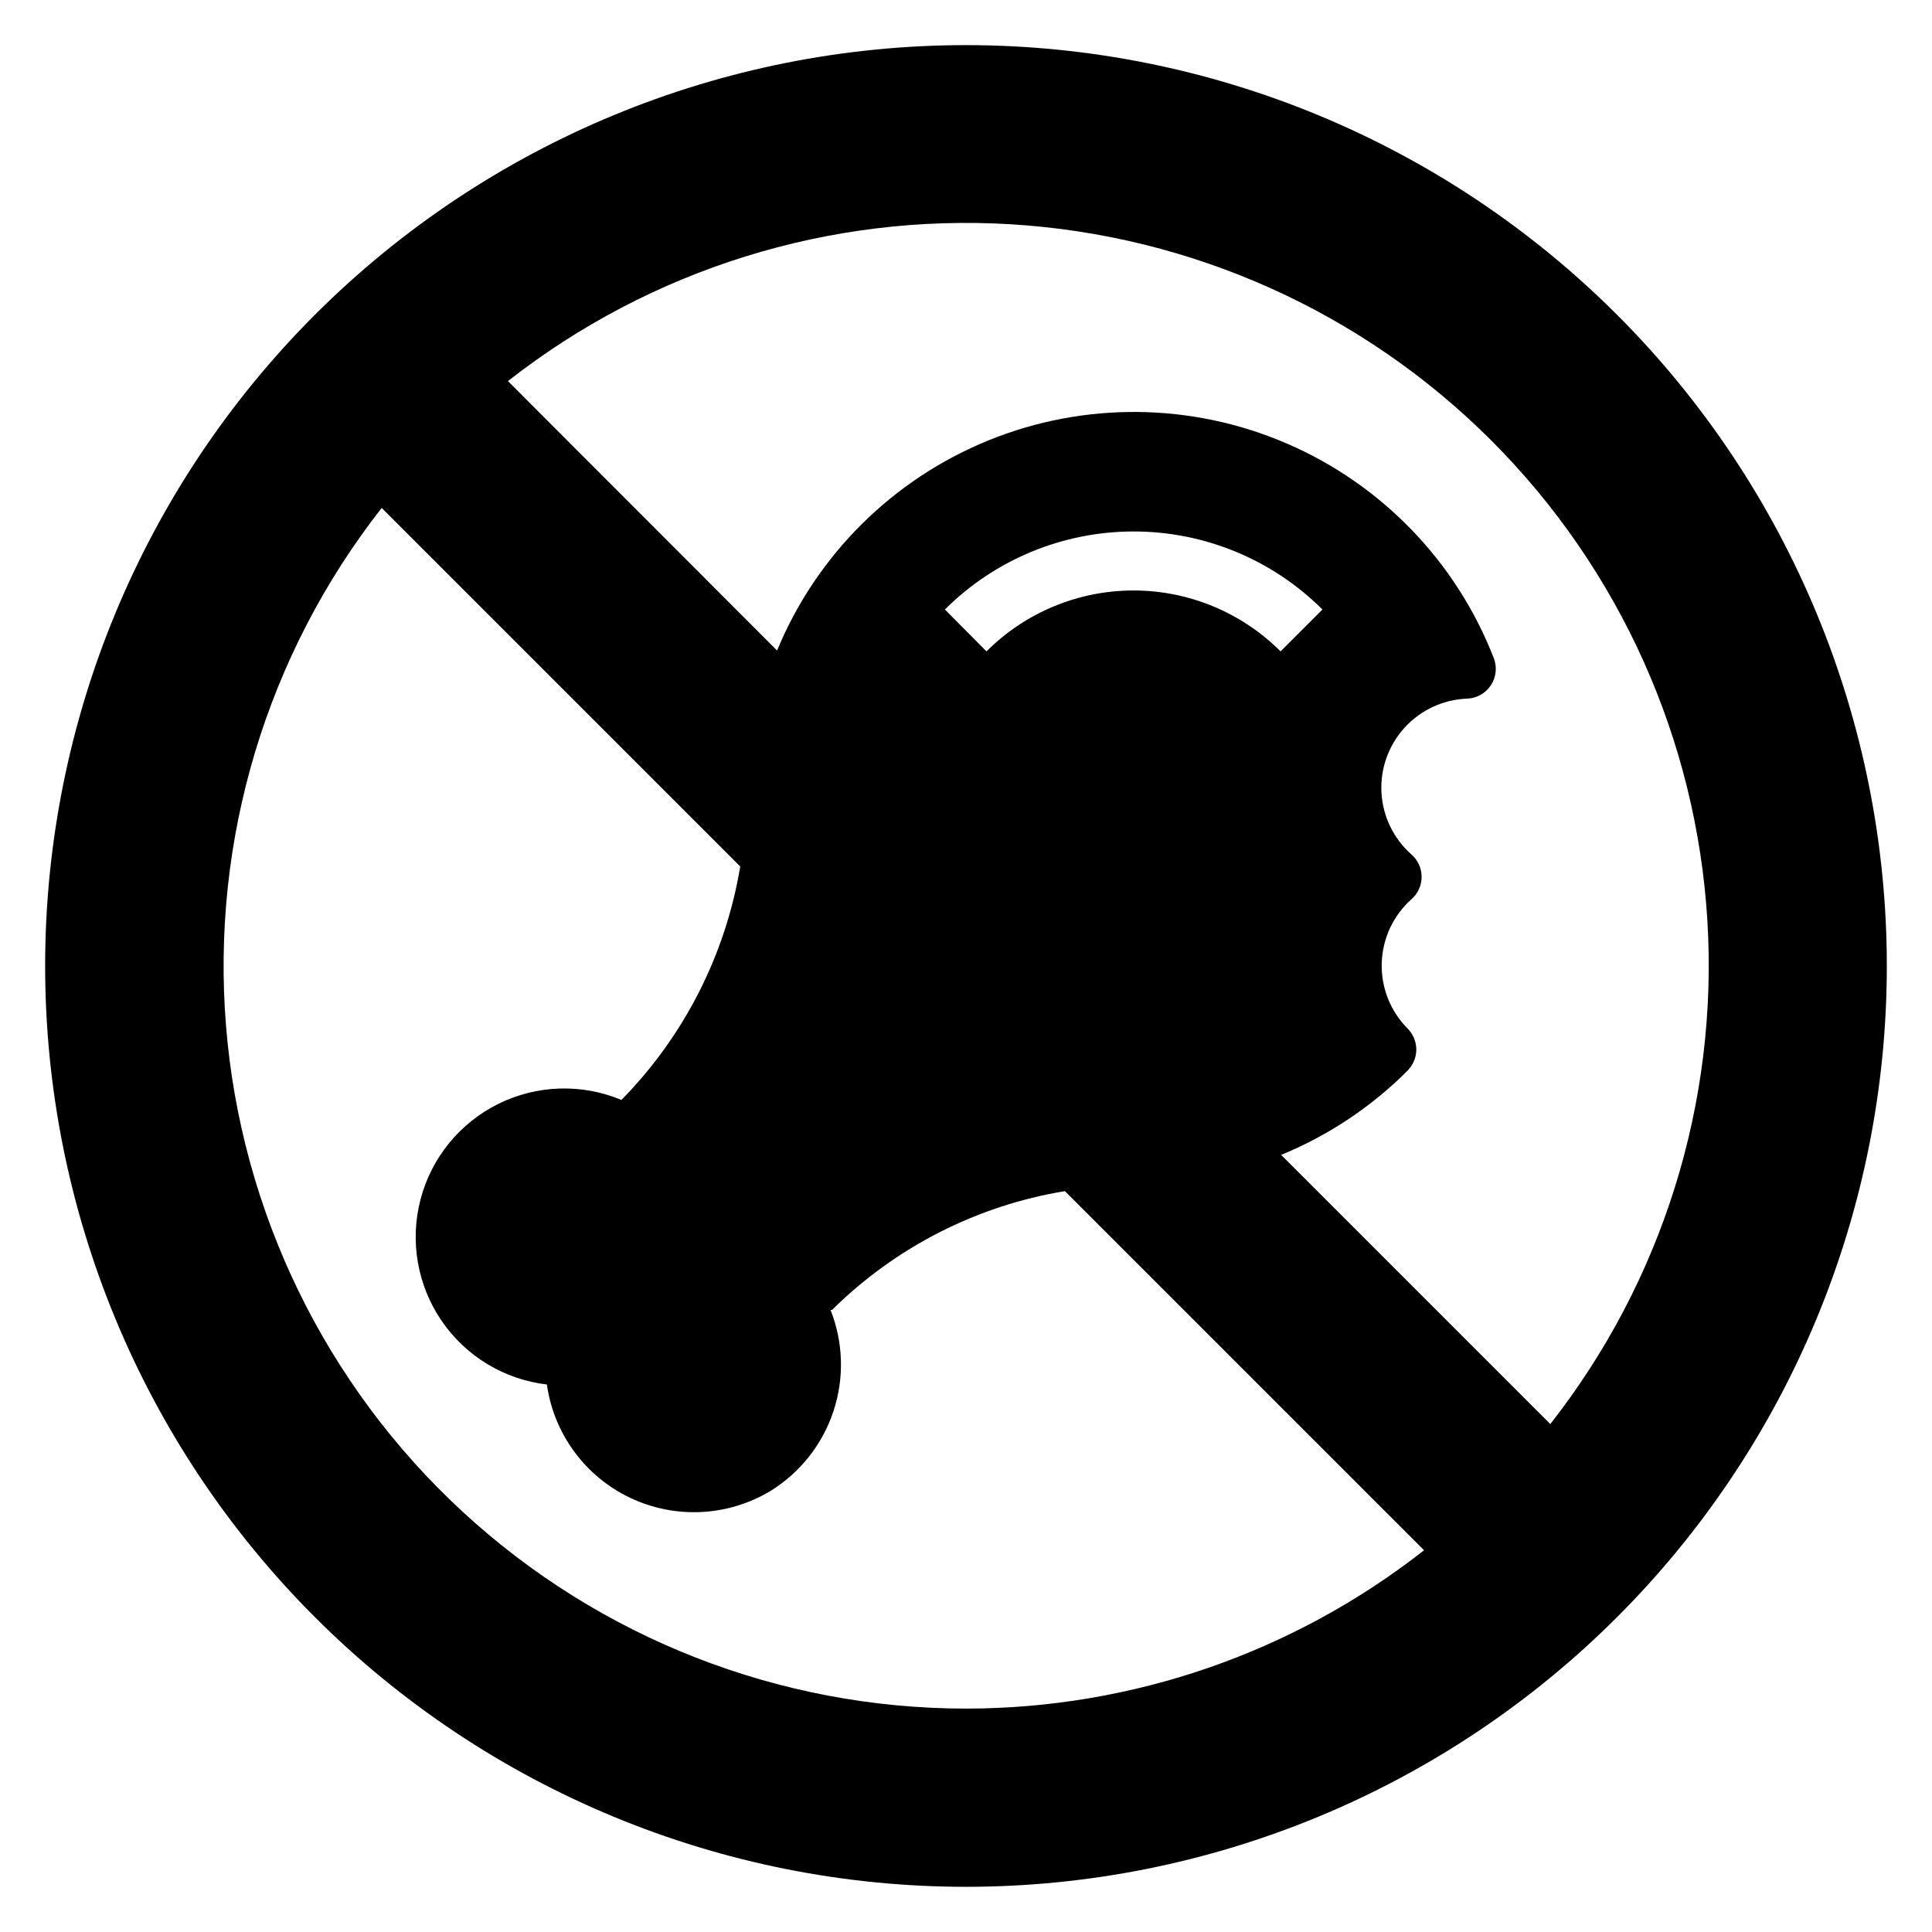 <?xml version="1.0" encoding="UTF-8"?>
<!-- Uploaded to: SVG Find, www.svgfind.com, Generator: SVG Find Mixer Tools -->
<svg fill="#000000" width="800px" height="800px" version="1.1" viewBox="144 144 512 512" xmlns="http://www.w3.org/2000/svg">
 <path d="m400 155.96c-64.723 0-126.79 25.711-172.56 71.477s-71.477 107.84-71.477 172.56c0 64.719 25.711 126.79 71.477 172.55 45.766 45.766 107.84 71.477 172.56 71.477 64.719 0 126.79-25.711 172.55-71.477 45.766-45.766 71.477-107.84 71.477-172.55 0-64.723-25.711-126.79-71.477-172.56-45.766-45.766-107.84-71.477-172.55-71.477zm0 440.83v0.004c-49.449-0.016-97.082-18.648-133.42-52.188-36.336-33.535-58.715-79.523-62.688-128.81-3.969-49.289 10.762-98.266 41.262-137.19l95.016 95.016c-3.879 23.371-14.875 44.98-31.488 61.871-10.512-4.387-22.41-4.004-32.621 1.047-10.207 5.055-17.727 14.281-20.613 25.301-2.887 11.02-0.859 22.75 5.559 32.16 6.422 9.41 16.602 15.578 27.918 16.906 1.855 13.109 10.176 24.406 22.145 30.062 11.969 5.66 25.98 4.926 37.289-1.957 7.805-4.879 13.656-12.34 16.531-21.082 2.879-8.746 2.598-18.223-0.789-26.781h0.395c16.809-16.641 38.375-27.645 61.715-31.488l95.176 95.172c-34.633 27.168-77.371 41.941-121.39 41.961zm-5.59-291.27v0.004c13.281-13.246 31.27-20.68 50.027-20.68 18.754 0 36.746 7.434 50.023 20.68l-11.098 11.098c-10.336-10.336-24.352-16.141-38.965-16.141-14.617 0-28.633 5.805-38.969 16.141zm160.43 215.86-71.32-71.32c12.48-5.129 23.824-12.672 33.379-22.199l0.629-0.707v-0.004c2.574-3.117 2.371-7.676-0.473-10.547-4.586-4.602-7.078-10.887-6.883-17.383 0.191-6.492 3.055-12.621 7.906-16.941 1.695-1.492 2.664-3.644 2.664-5.902 0-2.258-0.969-4.41-2.664-5.906-4.762-4.191-7.637-10.121-7.977-16.457-0.34-6.332 1.883-12.539 6.164-17.215 4.285-4.68 10.273-7.438 16.613-7.656 2.519-0.113 4.832-1.43 6.219-3.539 1.402-2.121 1.695-4.789 0.785-7.164-9.926-25.547-29.688-46.043-54.852-56.898-25.168-10.855-53.637-11.164-79.031-0.852-25.395 10.309-45.59 30.375-56.066 55.703l-71.32-71.398c37.859-29.68 85.277-44.465 133.3-41.559 48.02 2.902 93.309 23.293 127.32 57.32 34.008 34.027 54.371 79.328 57.25 127.35 2.875 48.023-11.934 95.434-41.637 133.28z"/>
</svg>